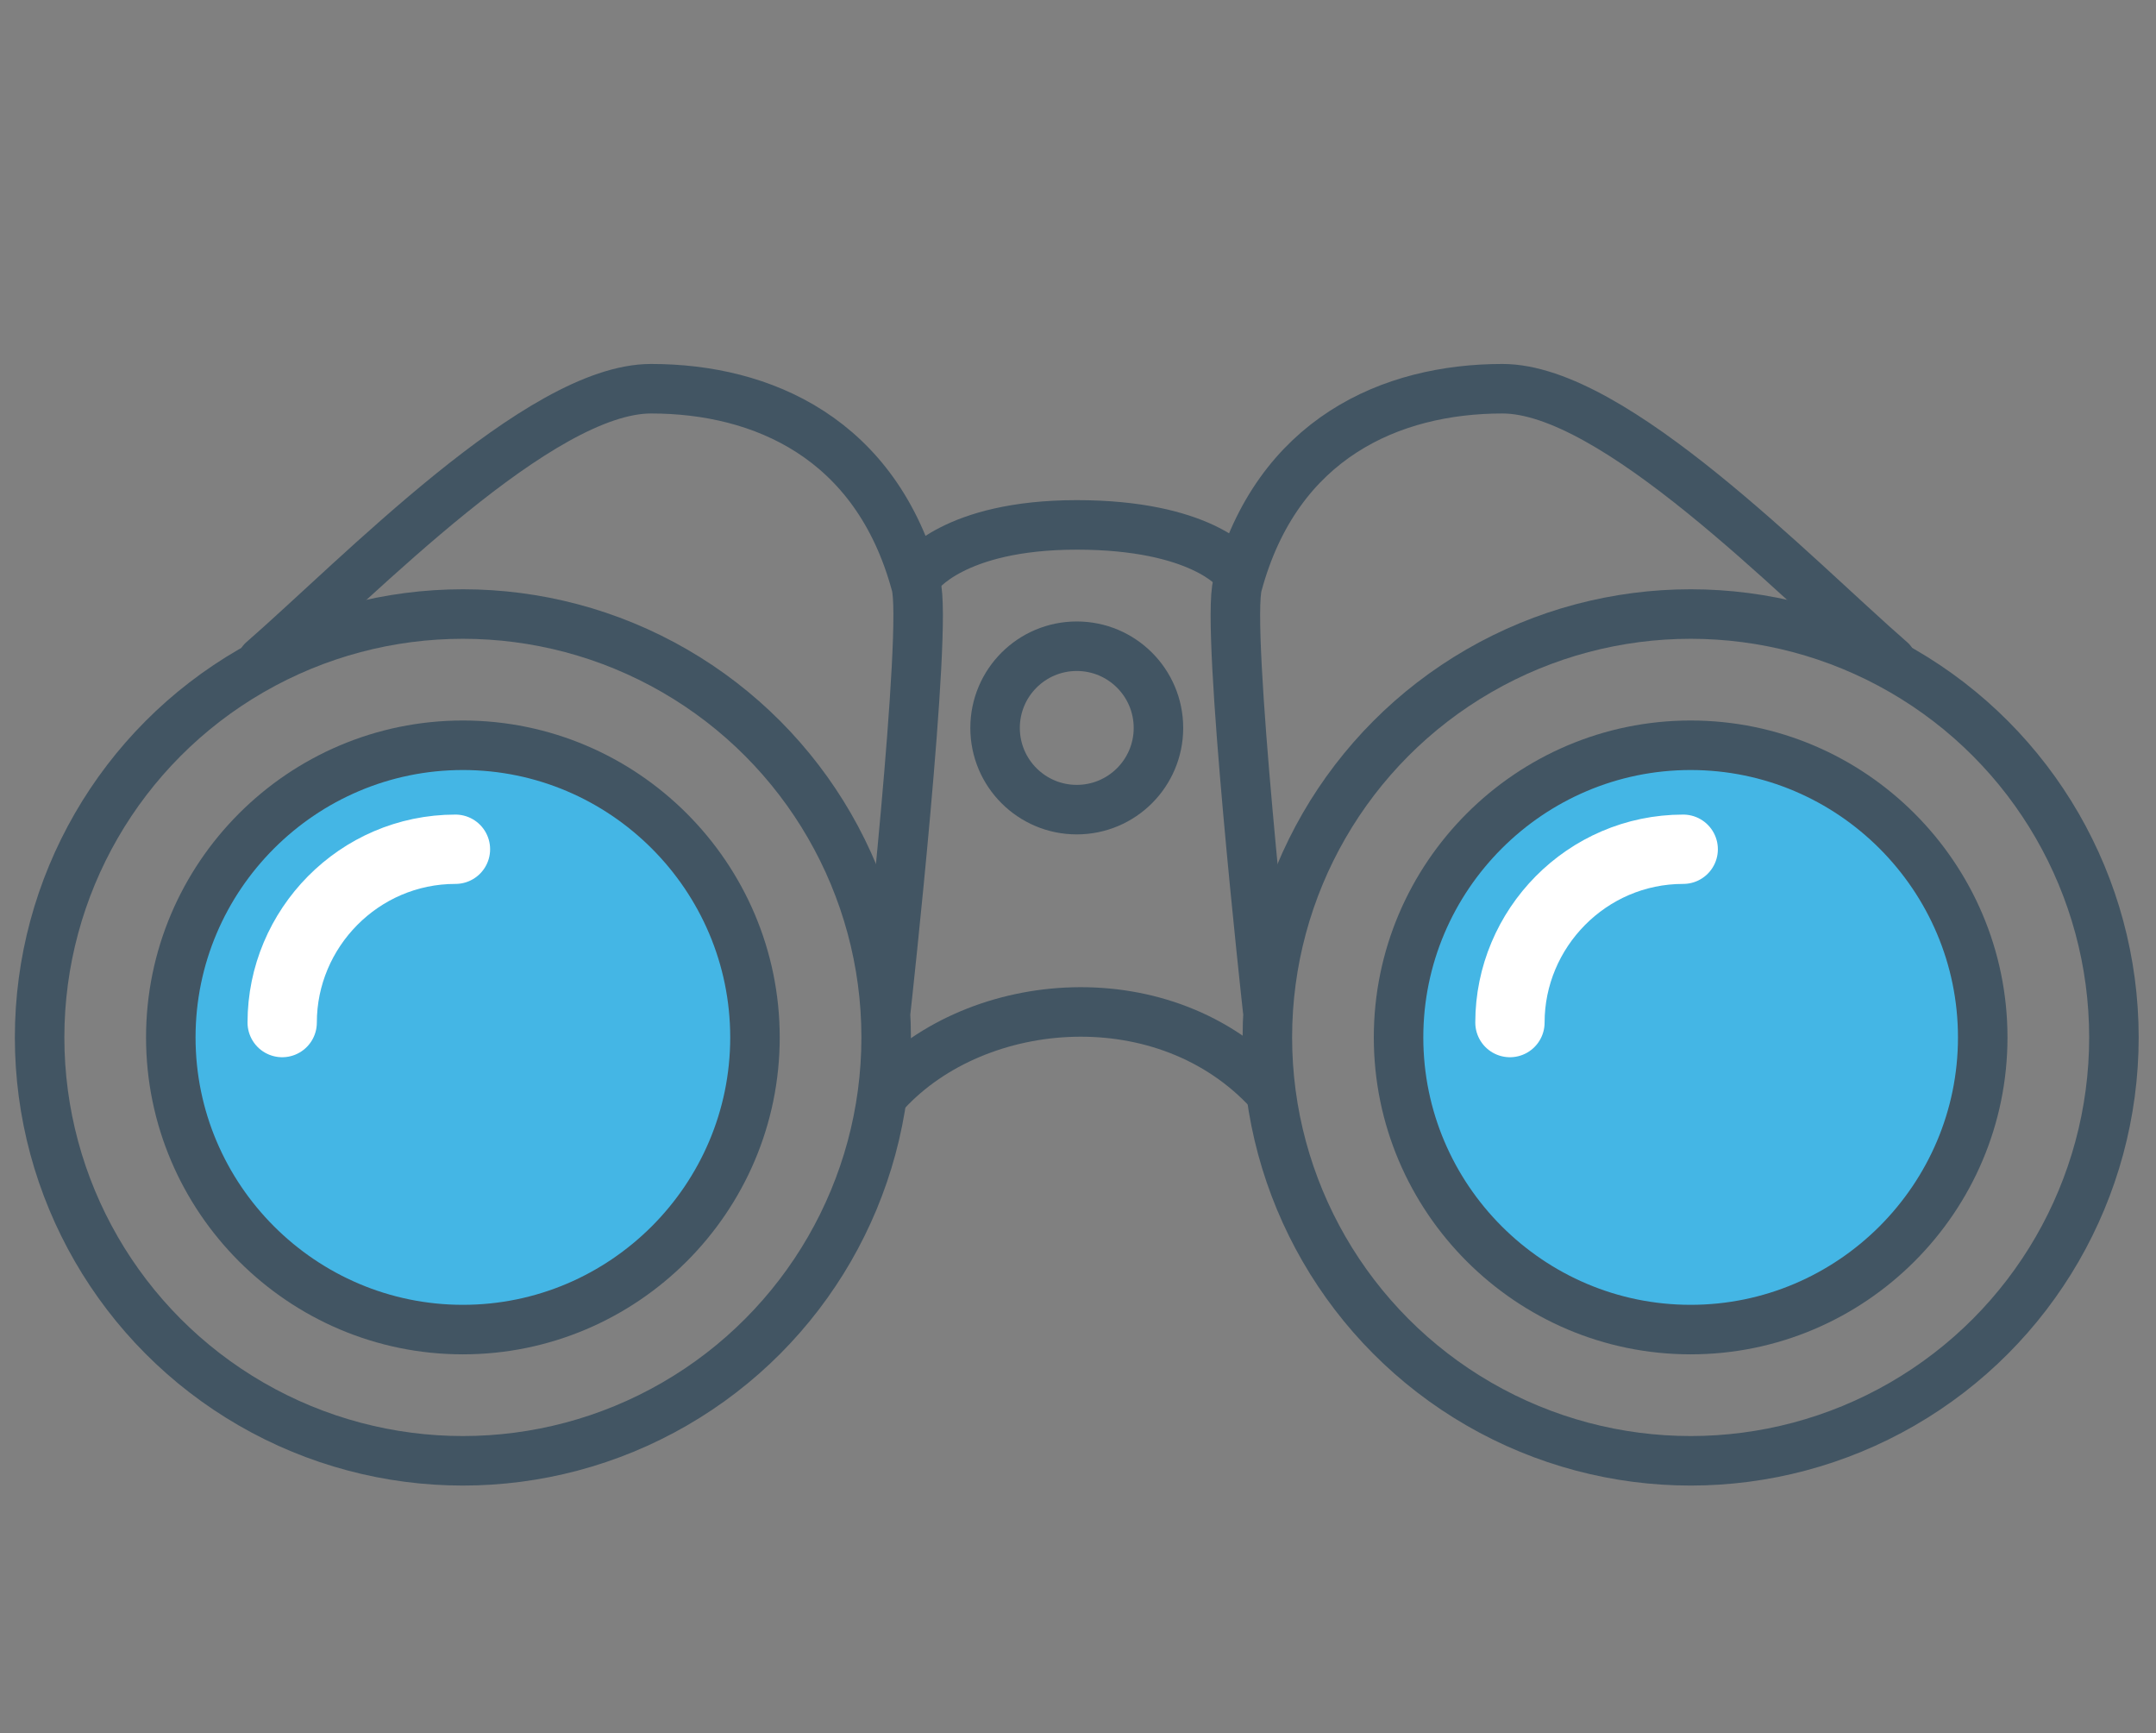 <?xml version="1.0" encoding="UTF-8"?>
<svg id="Layer_1" xmlns="http://www.w3.org/2000/svg" version="1.1" xmlns:xlink="http://www.w3.org/1999/xlink" viewBox="0 0 87.1 70">
  <rect x="0" y="0" width="87.1" height="70" fill="#808080" stroke="none"/>
  <!-- Generator: Adobe Illustrator 29.2.0, SVG Export Plug-In . SVG Version: 2.1.0 Build 108)  -->
  <defs>
    <style>
      .st0, .st1, .st2, .st3, .st4, .st5, .st6, .st7, .st8, .st9, .st10, .st11, .st12 {
        stroke: #425563;
      }

      .st0, .st1, .st3, .st13, .st4, .st14, .st15, .st5, .st6, .st7, .st16, .st8, .st9, .st10, .st11, .st12 {
        fill: none;
      }

      .st0, .st1, .st3, .st4, .st7, .st16, .st9 {
        stroke-width: 3px;
      }

      .st0, .st1, .st17, .st14, .st18, .st7, .st16, .st8 {
        stroke-linecap: round;
      }

      .st0, .st3, .st14, .st8 {
        stroke-linejoin: round;
      }

      .st1, .st2, .st17, .st4, .st18, .st5, .st6, .st10, .st11, .st12 {
        stroke-miterlimit: 10;
      }

      .st2, .st17, .st18, .st19 {
        fill: #44b6e5;
      }

      .st2, .st13, .st8, .st11 {
        stroke-width: 2px;
      }

      .st20 {
        fill: #fff;
      }

      .st17 {
        stroke-width: .5px;
      }

      .st17, .st18 {
        stroke: #41b6e6;
      }

      .st13 {
        stroke: #435663;
      }

      .st14 {
        stroke: #fff;
        stroke-width: 2.8px;
      }

      .st15 {
        stroke-width: 7.2px;
      }

      .st15, .st16 {
        stroke: #44b6e5;
      }

      .st18 {
        stroke-width: .2px;
      }

      .st5 {
        stroke-width: 3.2px;
      }

      .st6 {
        stroke-width: 1.5px;
      }

      .st6, .st21, .st22, .st12 {
        display: none;
      }

      .st23 {
        fill: #41b6e6;
      }

      .st24, .st22 {
        fill: #425563;
      }

      .st25 {
        fill-rule: evenodd;
      }

      .st12 {
        stroke-width: 1.1px;
      }
    </style>
  </defs>
  <g id="Layer_11" data-name="Layer_1" class="st21">
    <g id="Layer_11" class="st21">
      <g id="Layer_2">
        <path class="st3" d="M13.1,3.5h39.3l13.6,13.6v50.1H14.1L13.1,3.5ZM52.4,3.5v13.4h13.6"/>
      </g>
      <g>
        <path class="st18" d="M30.4,19.2l-5.2,5-2.4-2.3c-.4-.4-1.1-.4-1.6,0-.4.4-.4,1.1,0,1.6l3.1,3c.2.2.5.3.8.3s.6-.1.8-.3l6-5.8c.4-.4.5-1.1,0-1.6-.3-.3-1-.3-1.5.1h0Z"/>
        <path class="st17" d="M35.9,22.9c0,.6.5,1.1,1.1,1.1h18.9c.6,0,1.1-.5,1.1-1.1s-.5-1.1-1.1-1.1h-18.9c-.6,0-1.1.5-1.1,1.1Z"/>
        <path class="st18" d="M30.4,30.4l-5.2,5-2.4-2.3c-.4-.4-1.1-.4-1.6,0-.4.4-.4,1.1,0,1.6l3.1,3c.2.2.5.3.8.3s.6,0,.8-.3l6-5.8c.4-.4.5-1.1,0-1.6-.3-.3-1-.4-1.5,0h0Z"/>
        <path class="st17" d="M55.9,33h-18.9c-.6,0-1.1.5-1.1,1.1s.5,1.1,1.1,1.1h18.9c.6,0,1.1-.5,1.1-1.1s-.5-1.1-1.1-1.1Z"/>
        <path class="st18" d="M30.4,41.6l-5.2,5-2.4-2.3c-.4-.4-1.1-.4-1.6,0-.4.4-.4,1.1,0,1.6l3.1,3c.2.2.5.3.8.3s.6,0,.8-.3l6-5.8c.4-.4.5-1.1,0-1.6-.3-.4-1-.4-1.5,0h0Z"/>
        <path class="st17" d="M55.9,44.1h-18.9c-.6,0-1.1.5-1.1,1.1s.5,1.1,1.1,1.1h18.9c.6,0,1.1-.5,1.1-1.1s-.5-1.1-1.1-1.1Z"/>
        <path class="st18" d="M30.4,52.7l-5.2,5-2.4-2.3c-.4-.4-1.1-.4-1.6,0-.4.4-.4,1.1,0,1.6l3.1,3c.2.2.5.3.8.3s.6,0,.8-.3l6-5.8c.4-.4.5-1.1,0-1.6-.3-.3-1-.3-1.5,0h0Z"/>
        <path class="st17" d="M55.9,55.3h-18.9c-.6,0-1.1.5-1.1,1.1s.5,1.1,1.1,1.1h18.9c.6,0,1.1-.5,1.1-1.1s-.5-1.1-1.1-1.1Z"/>
      </g>
    </g>
    <g id="Layer_21" class="st21">
      <path class="st10" d="M3.9,61.3h8.6c.3,0,.6-.2.6-.6v-1.3c2.4,0,4.8.8,6.9,1.9l5.6,3.1c3.5,2,7.5,3,11.6,3s7.1-.8,10.3-2.4l25.8-12.5c1.1-.5,2-1.5,2.4-2.7s.3-2.4-.2-3.6c-.9-1.9-2.9-2.9-4.9-2.6l-30.5,4.8-2.1-2.3c-3.6-4.1-8.8-6.4-14.3-6.4h-10.6v-1.2c0-.3-.2-.6-.6-.6H3.9c-.3,0-.6.2-.6.6v22c0,.6.3.8.6.8ZM13.1,41.2h10.5c5.1,0,10,2.2,13.5,6.1l2.3,2.5h0l2.9,3.3c1.3,1.5,1.4,3.7,0,5.2-1.5,1.8-4.2,2.1-6,.6l-8.9-7.2c-.2-.2-.6-.2-.8,0-.2.2-.2.6.1.8l8.9,7.2c2.3,1.8,5.7,1.5,7.5-.8,1.6-2,1.6-4.8,0-6.7l-2.3-2.5,29.8-4.7c1.5-.2,3.1.5,3.7,1.9.4.9.5,1.8.2,2.7s-1,1.6-1.8,2l-25.8,12.5c-3,1.5-6.4,2.2-9.8,2.2s-7.7-1-11.1-2.9l-5.6-3.1c-2.3-1.3-4.9-2-7.5-2.1v-17.1h.2Z"/>
      <g>
        <path class="st19" d="M9.9,7.6l2.3-2.3,3.1,1.7,1.9-1,.3-3h3.6l.6,3,2.3.7,3.1-1.4,2,2.3-2.3,3.1,1.5,1.8s3,0,3,.9c-.1.9-.2,3.2-.2,3.2l-3.6.8-.3,2.6,2,2.4-3,2.3-3.2-1.8-2,1.2-.4,3.5h-3.5c0-.1-.7-3.8-.7-3.8l-2.4-1-2.8,1.5-2-2.3,2-2.6-1.3-1.8-3-1.1-.3-3.1,3.7-.7.4-2.4s-.8-2.7-.8-2.7Z"/>
        <circle class="st20" cx="19.1" cy="14.8" r="5.2"/>
        <path class="st12" d="M19.1,8.3c-3.6,0-6.5,2.9-6.5,6.5s2.9,6.5,6.5,6.5,6.5-2.9,6.5-6.5-2.9-6.5-6.5-6.5ZM19.1,20.2c-3,0-5.4-2.4-5.4-5.4s2.4-5.4,5.4-5.4,5.4,2.4,5.4,5.4-2.4,5.4-5.4,5.4Z"/>
        <path class="st19" d="M31.5,12.5l-3.1-.5c-.2-.6-.4-1.1-.7-1.6l1.8-2.5c.2-.2.1-.5-.1-.7l-2.5-2.5c-.2-.2-.5-.2-.7,0l-2.5,1.8c-.6-.4-1.2-.7-1.7-.9l-.5-3.1c-.1-.2-.3-.4-.6-.4h-3.6c-.3,0-.5.2-.5.4l-.5,3.1c-.6.2-1.1.4-1.6.7l-2.5-1.8c-.2-.2-.5,0-.7,0l-2.6,2.5c-.2.2-.2.5,0,.7l1.8,2.5c-.3.5-.5,1.1-.7,1.6l-3.1.5c-.3.1-.4.3-.4.5v3.6c0,.3.2.5.4.5l3.1.5c.2.6.4,1.1.7,1.6l-1.8,2.5c-.2.2-.1.5.1.7l2.5,2.5c.2.2.5.2.7.1l2.5-1.8c.5.3,1.1.5,1.6.7l.5,3.1c.1.3.3.4.5.4h3.8c.3,0,.5-.2.5-.4l.5-2.8c.6-.2,1.1-.4,1.6-.7l2.5,1.8c.2.2.5.1.7-.1l2.5-2.5c.2-.2.2-.5.1-.7l-1.8-2.5c.3-.5.5-1.1.7-1.6l3.1-.5c.3-.1.4-.3.4-.5v-3.7c0-.2-.1-.5-.3-.5h0ZM30.8,16.1l-2.9.5c-.2.1-.4.2-.4.4-.2.7-.5,1.4-.8,2-.1.2-.1.4,0,.6l1.7,2.4-2,2-2.4-1.7c-.2-.1-.4-.1-.6,0-.6.4-1.3.6-2,.8-.2.1-.4.2-.4.4l-.5,2.9h-2.7l-.5-2.9c-.1-.2-.2-.4-.4-.4-.7-.2-1.4-.5-2-.8-.2-.1-.4-.1-.6,0l-2.5,1.7-1.9-2,1.7-2.4c.1-.2.1-.4,0-.6-.4-.6-.6-1.3-.8-2-.1-.2-.2-.4-.4-.4l-2.9-.5v-2.7l2.9-.5c.2-.1.4-.2.4-.4.2-.7.5-1.4.8-2,.1-.2.1-.4,0-.6l-.5-2,.9-1.6,2.3.9h.6c.6-.4,1.3-.6,2-.8.2,0,.4-.2.4-.4l.5-3h2.7l.5,3c.1.2.2.4.4.4.7.2,1.4.5,2,.8h.6l2.4-1.7,1.9,1.9-1.7,2.4c-.1.2-.1.4,0,.6.4.6.6,1.3.8,2,.1.2.2.4.4.4l2.9.5v2.8h.1Z"/>
      </g>
      <g>
        <path class="st24" d="M40.5,13.2l3.3-3.2,4.5,2.3,2.7-1.5.4-4.2h5.1l.9,4.4,3.2.9,4.4-2,2.9,3.2-3.3,4.4,2.2,2.6s4.3,0,4.2,1.3c0,1.3-.3,4.6-.3,4.6l-5.2,1-.4,3.8,2.8,3.4-4.2,3.2-4.5-2.6-2.8,1.7-.5,4.9-4.9-.2-1-5.3-3.5-1.3-4,2.1-2.7-3.2,2.8-3.8-1.9-2.5-4.3-1.6-.5-4.4,5.2-1,.5-3.4s-1.1-3.6-1.1-3.6Z"/>
        <circle class="st20" cx="53.6" cy="23.4" r="7.4"/>
        <path class="st6" d="M53.7,14.1c-5.1,0-9.2,4.1-9.2,9.2s4.1,9.2,9.2,9.2,9.2-4.1,9.2-9.2-4.2-9.2-9.2-9.2ZM53.7,31c-4.2,0-7.7-3.5-7.7-7.7s3.5-7.7,7.7-7.7,7.7,3.5,7.7,7.7-3.5,7.7-7.7,7.7Z"/>
        <path class="st24" d="M71.2,20.1l-4.4-.8c-.2-.8-.6-1.6-1-2.3l2.5-3.6c.2-.3.2-.7,0-1l-3.6-3.6c-.2-.2-.7-.3-1-.1l-3.6,2.5c-.8-.4-1.5-.8-2.3-1l-.8-4.4c0-.4-.4-.6-.8-.6h-5.1c-.4,0-.7.2-.8.6l-.8,4.4c-.8.2-1.6.6-2.3,1l-3.6-2.5c-.3-.2-.7-.2-1,.1l-3.5,3.5c-.2.2-.3.7,0,1l2.5,3.6c-.4.8-.8,1.5-1,2.3l-4.2.8c-.4.1-.6.4-.6.8v5.1c0,.4.2.7.6.8l4.4.8c.2.8.6,1.6,1,2.3l-2.6,3.5c-.2.3-.2.7,0,1l3.6,3.6c.2.2.7.3,1,0l3.6-2.5c.8.4,1.5.8,2.3,1l.8,4.4c0,.4.4.6.8.6h5.1c.4,0,.7-.2.8-.6l.8-4.4c.8-.2,1.6-.6,2.3-1l3.6,2.5c.3.2.7.2,1,0l3.6-3.6c.2-.2.3-.7,0-1l-2.5-3.6c.4-.8.8-1.5,1-2.3l4.4-.8c.4-.1.6-.4.6-.8v-5.1c-.2-.2-.4-.6-.8-.6ZM70.3,25.2l-4.2.8c-.3.1-.5.2-.6.5-.3,1-.7,2-1.2,2.9-.2.2-.2.6,0,.8l2.4,3.5-2.7,2.7-3.5-2.4c-.2-.2-.5-.2-.8,0-.9.5-1.9.9-2.9,1.2-.3,0-.5.3-.5.6l-.8,4.1h-3.8l-.7-4.1c0-.3-.3-.5-.5-.6-1-.3-2-.7-2.9-1.2-.2-.2-.6-.2-.8,0l-3.5,2.4-2.7-2.7,2.4-3.5c.2-.2.2-.5,0-.8-.5-.9-.9-1.9-1.2-2.9,0-.3-.3-.5-.6-.5l-4.2-.8v-3.8l4.1-.8c.3-.1.5-.2.6-.5.3-1,.7-2,1.2-2.9.2-.2.2-.6,0-.8l-.8-2.8,1.3-2.2,3.2,1.3c.2.2.5.2.8,0,.9-.5,1.9-.9,2.9-1.2.3-.1.5-.3.5-.6l.8-4.1h3.8l.8,4.1c0,.3.3.5.5.6,1,.3,2,.7,2.9,1.2.2.2.6.2.8,0l3.5-2.4,2.7,2.7-2.4,3.5c-.2.2-.2.5,0,.8.5.9.9,1.9,1.2,2.9,0,.3.3.5.6.5l4.1.8v3.7s.2,0,.2,0Z"/>
      </g>
      <path class="st0" d="M13,40.5l12.4.2s6.3.2,11.4,5.5,5.8,6.3,5.8,6.3c0,0,2.6,3.1.2,5.9-2.3,2.8-5.4,1.8-6.3,1.2-.9-.6-9.5-7.7-9.5-7.7"/>
      <path class="st0" d="M40.9,49.3l30.3-4.9s3.3.2,3.9,3.1c.6,2.9-.3,3.7-1.5,4.5s-26.4,12.8-26.4,12.8c0,0-8.6,4.2-15,1.8-6.4-2.4-13.5-6.7-15.5-7.1-2-.4-4-.2-4-.2"/>
      <polygon class="st0" points="12.4 60.4 3.5 60.4 3.7 39 12.6 39 12.4 60.4"/>
    </g>
    <g id="Layer_3" class="st21">
      <g>
        <polygon class="st23" points="51.2 20.8 56.8 14.9 60.5 19.1 63.8 25.5 57.8 27.3 55.9 28.2 51.2 20.8"/>
        <path class="st4" d="M56,28.4c-3.5-8.5-11.8-14.5-21.6-14.5s-23.3,10.4-23.3,23.3H2.7c0-17.5,14.2-31.3,31.8-31.3s24.7,8,29.4,19.5"/>
        <line class="st4" x1="12.3" y1="14.7" x2="17.9" y2="20.6"/>
        <line class="st4" x1="34.5" y1="6" x2="34.5" y2="13.6"/>
        <line class="st4" x1="56.8" y1="14.9" x2="51.1" y2="20.6"/>
        <ellipse class="st4" cx="69.6" cy="29.9" rx="14.1" ry="4.7"/>
        <path class="st4" d="M55.5,30.4v25.9c0,2.6,6.3,4.7,14.1,4.7s14.1-2.1,14.1-4.7v-26.4"/>
        <path class="st4" d="M55.5,47.5c0,2.6,6.3,4.7,14.1,4.7s14.1-2.1,14.1-4.7"/>
        <path class="st4" d="M55.5,38.9c0,2.6,6.3,4.7,14.1,4.7s14.1-2.1,14.1-4.7"/>
        <path class="st4" d="M37.3,37.6c0,2.2-1.8,4-4,4s-4-1.8-4-4,1.8-4,4-4,1.4.2,1.9.5,15.5-7.5,15.9-7c.4.7-13.8,9.7-13.8,10.5Z"/>
        <path class="st4" d="M50.9,49.9c0,1.7-1.4,3.1-3.1,3.1h-26.7c-1.7,0-3.1-1.4-3.1-3.1h0c0-1.7,1.4-3.1,3.1-3.1h26.7c1.7,0,3.1,1.4,3.1,3.1h0Z"/>
        <line class="st4" x1="34.5" y1="46.7" x2="34.5" y2="52.9"/>
      </g>
    </g>
    <g id="Layer_4" class="st21">
      <g>
        <polygon class="st20" points="34.8 38.3 40 54.7 44.9 38.3 34.8 38.3"/>
        <path class="st0" d="M69.4,61.9c-2.6-14.1-15-24.8-29.7-24.8s-27.1,10.7-29.7,24.8h59.4Z"/>
        <circle class="st4" cx="40" cy="20.7" r="16.2"/>
      </g>
      <circle class="st17" cx="66.1" cy="55.2" r="12.3"/>
      <path class="st20" d="M70.5,51.8l-5.2,5-2.4-2.3c-.4-.4-1.1-.4-1.6,0-.4.4-.4,1.1,0,1.6l3.1,3c.2.2.5.3.8.3s.6,0,.8-.3l6-5.8c.4-.4.5-1.1,0-1.6-.3-.3-1-.3-1.5,0h0Z"/>
    </g>
    <g id="Layer_5" class="st21">
      <path class="st25" d="M44.9,20.4c2.8,0,5.4.4,7.3,1,2.1.7,3.5,1.8,3.5,3.1v20.6c0,1.3-1.3,2.4-3.5,3.1-1.9.6-4.5,1-7.3,1s-5.4-.4-7.3-1c-2.1-.7-3.5-1.8-3.5-3.1v-20.6c0-1.3,1.3-2.4,3.5-3.1,1.9-.6,4.5-1,7.3-1h0ZM73.9,51.6c.7-1.1.8-2.4.5-3.6-.3-1.2-1.1-2.2-2.2-2.9h0c-.5-.3-1-.5-1.6-.6v-19.3c1-.2,1.9-.6,2.6-1.3.9-.9,1.4-2.1,1.4-3.4s-.5-2.5-1.4-3.4-2.1-1.4-3.4-1.4-2.5.5-3.4,1.4c0,.1-.2.2-.3.3l-8.3-4.8h0l-8.4-4.8c.2-.5.3-1.1.3-1.7,0-1.3-.5-2.5-1.4-3.4s-2.1-1.4-3.4-1.4-2.5.5-3.4,1.4c-.9.9-1.4,2.1-1.4,3.4s0,1.2.3,1.7l-8.4,4.8h0l-8.4,4.8c-.3-.4-.8-.8-1.2-1.1h0c-1.1-.7-2.4-.8-3.6-.5-1.2.3-2.2,1.1-2.9,2.2-.7,1.1-.8,2.4-.5,3.6s1.1,2.2,2.2,2.9h0c.5.3,1,.5,1.6.6v19.3c-.5,0-1.1.3-1.5.6h0c-1.1.7-1.9,1.7-2.2,2.9s-.2,2.5.5,3.6,1.7,1.9,2.9,2.2,2.5.2,3.6-.5h0c.5-.3.9-.7,1.3-1.1l8.2,4.9h0l8.4,4.8c-.2.5-.3,1.1-.3,1.7,0,1.3.5,2.5,1.4,3.4s2.1,1.4,3.4,1.4,2.5-.5,3.4-1.4,1.4-2.1,1.4-3.4,0-1.2-.3-1.7l8.4-4.8h0l8.4-4.8c.3.4.8.8,1.2,1.1h0c1.1.7,2.4.8,3.6.5s2.2-1.1,2.9-2.2h0ZM65.3,50.9v-.4c-.3-1.2-.2-2.5.5-3.6s1.7-1.9,2.9-2.2h.4v-19.4c-1-.2-1.9-.6-2.6-1.3-.9-.9-1.4-2.1-1.4-3.4s0-1.2.3-1.7l-8.3-4.8h0l-8.4-4.8c0,.1-.2.2-.3.3-.9.9-2.1,1.4-3.4,1.4s-2.5-.5-3.4-1.4c0-.1-.2-.2-.3-.3l-8.3,4.8h0l-8.4,4.8c.1.1.1.3.1.4.3,1.2.2,2.5-.5,3.6s-1.7,1.9-2.9,2.2c-.1,0-.3.1-.4.1v19.3h.4c1.2.3,2.2,1.1,2.9,2.2.7,1.1.8,2.4.5,3.6,0,0-.1.3-.1.4l8.3,4.8h0l8.4,4.8.3-.3c.9-.9,2.1-1.4,3.4-1.4s2.5.5,3.4,1.4l.3.3,8.4-4.8h0l8.3-4.6h-.1ZM70.6,52.3c-.8.2-1.7,0-2.4-.3h0c-.7-.4-1.2-1.1-1.5-1.9-.2-.8,0-1.7.3-2.4.4-.8,1.1-1.3,1.9-1.5s1.7,0,2.4.3h0c.8.4,1.3,1.2,1.5,1.9s0,1.7-.3,2.4c-.4.8-1.1,1.3-1.9,1.5h0ZM42.6,65.8c-.6-.6-.9-1.4-.9-2.3s.4-1.7.9-2.3c.6-.6,1.4-.9,2.3-.9s1.7.4,2.3.9.9,1.4.9,2.3-.4,1.7-.9,2.3c-.6.6-1.4.9-2.3.9s-1.7-.3-2.3-.9h0ZM17,48.4c.2-.8.7-1.5,1.5-1.9h0c.8-.4,1.6-.5,2.4-.3s1.5.7,1.9,1.5.5,1.6.3,2.4c-.2.8-.7,1.5-1.5,1.9h0c-.8.4-1.6.5-2.4.3s-1.5-.7-1.9-1.5-.6-1.6-.3-2.4h0ZM19.2,17.4c.8-.2,1.7-.1,2.4.3h0c.7.4,1.2,1.1,1.5,1.9.2.8.1,1.7-.3,2.4-.4.8-1.2,1.3-1.9,1.5-.8.2-1.7.1-2.4-.3h0c-.8-.4-1.3-1.2-1.5-1.9s-.1-1.7.3-2.4c.4-.8,1.1-1.3,1.9-1.5h0ZM47.2,3.9c.6.6.9,1.4.9,2.3s-.4,1.7-.9,2.3c-.6.6-1.4.9-2.3.9s-1.7-.4-2.3-1c-.6-.6-.9-1.4-.9-2.3s.4-1.7.9-2.3c.6-.6,1.4-.9,2.3-.9s1.7.4,2.3,1h0ZM72,18.2c.6.6.9,1.4.9,2.3s-.4,1.7-.9,2.3c-.6.6-1.4.9-2.3.9s-1.7-.4-2.3-.9c-.6-.6-.9-1.4-.9-2.3s.4-1.7.9-2.3c.6-.6,1.4-.9,2.3-.9s1.7.4,2.3.9h0ZM43.8,45.7c1.6,0,3.2,0,4.8-.2,1.5-.2,3-.7,4.5-1.3.4-.2.6-.6.4-1-.2-.4-.6-.6-1-.4-1.3.6-2.7,1-4.1,1.2-1.4.2-2.9.3-4.4,0-.4,0-.8.3-.8.7-.2.5.2.9.6.9h0ZM43.8,38.9c1.6,0,3.2,0,4.8-.2,1.5-.2,3-.7,4.5-1.3.4-.2.6-.6.4-1-.2-.4-.6-.6-1-.4-1.3.6-2.7,1-4.1,1.2-1.4.2-2.9.3-4.4,0-.4,0-.8.3-.8.7-.2.4.2.8.6.9h0ZM43.8,32c1.6,0,3.2,0,4.8-.2,1.5-.2,3-.7,4.5-1.3.4-.2.6-.6.4-1-.2-.4-.6-.6-1-.4-1.3.6-2.7,1-4.1,1.2-1.4.2-2.9.3-4.4.1-.4,0-.8.3-.8.7-.2.5.2.9.6.9h0ZM54.1,26.8c-.5.3-1.2.6-1.9.9-1.9.6-4.5,1-7.3,1s-5.4-.4-7.3-1c-.7-.2-1.4-.5-1.9-.9v4.6c0,.5.9,1.1,2.4,1.6,1.7.6,4.1.9,6.8.9s5.1-.4,6.8-.9c1.5-.5,2.4-1.1,2.4-1.6v-4.6h0ZM35.7,33.7v4.6c0,.5.9,1.1,2.4,1.6,1.7.6,4.1.9,6.8.9s5.1-.4,6.8-.9c1.5-.5,2.4-1.1,2.4-1.6v-4.6c-.5.3-1.2.6-1.9.9-1.9.6-4.5,1-7.3,1s-5.4-.4-7.3-1c-.7-.3-1.3-.6-1.9-.9h0ZM35.7,40.5v4.6c0,.5.9,1.1,2.4,1.6,1.7.6,4.1.9,6.8.9s5.1-.4,6.8-.9c1.5-.5,2.4-1.1,2.4-1.6v-4.6c-.5.3-1.2.6-1.9.9-1.9.6-4.5,1-7.3,1s-5.4-.4-7.3-1c-.7-.3-1.3-.6-1.9-.9h0ZM51.7,22.9c-1.7-.5-4.1-.9-6.8-.9s-5.1.4-6.8.9c-1.5.5-2.4,1.1-2.4,1.6s.9,1.1,2.4,1.6c1.7.6,4.1.9,6.8.9s5.1-.4,6.8-.9c1.5-.5,2.4-1.1,2.4-1.6s-.9-1.1-2.4-1.6Z"/>
    </g>
    <g id="Layer_6" class="st21">
      <polygon class="st5" points="68.4 49.3 68.4 20.4 43.3 5.9 18.2 20.4 18.2 49.3 43.3 63.8 68.4 49.3"/>
      <circle class="st17" cx="43.1" cy="5.1" r="4.9"/>
      <circle class="st17" cx="43.1" cy="65" r="4.9"/>
      <circle class="st17" cx="68.1" cy="20.1" r="4.9"/>
      <circle class="st17" cx="17.7" cy="20.1" r="4.9"/>
      <circle class="st17" cx="68.1" cy="50.7" r="4.9"/>
      <circle class="st17" cx="17.7" cy="50.7" r="4.9"/>
      <g>
        <ellipse class="st5" cx="43.4" cy="23.3" rx="12.2" ry="4.1"/>
        <path class="st5" d="M31.1,23.7v22.5c0,2.3,5.5,4.1,12.2,4.1s12.2-1.8,12.2-4.1v-22.9"/>
        <path class="st5" d="M31.1,38.6c0,2.3,5.5,4.1,12.2,4.1s12.2-1.8,12.2-4.1"/>
        <path class="st5" d="M31.1,31.1c0,2.3,5.5,4.1,12.2,4.1s12.2-1.8,12.2-4.1"/>
      </g>
    </g>
    <g id="Layer_7" class="st21">
      <g id="icon_3">
        <g>
          <polygon class="st17" points="60.5 32.2 70.6 38.4 70.7 51.7 60.2 45.6 60.5 32.2"/>
          <path class="st4" d="M82.3,31.8v14l-11.5,6.2-11.1-6v-13.6l10.9,6.2v13.3M69.6,37.9l11.3-6.2-11.1-6.5-10.8,5.9"/>
        </g>
        <line class="st1" x1="64.5" y1="42.8" x2="54.5" y2="48.1"/>
      </g>
      <g id="icon_31">
        <g>
          <polygon class="st17" points="6.6 32.2 16.8 38.4 16.9 51.7 6.4 45.6 6.6 32.2"/>
          <path class="st4" d="M28.5,31.8v14c.1,0-11.5,6.2-11.5,6.2l-11.1-6v-13.6l10.9,6.2v13.3M15.8,37.9l11.3-6.2-11.1-6.5-10.8,5.9"/>
        </g>
      </g>
      <g>
        <polygon class="st17" points="32 46.9 42.2 53.1 42.3 66.4 31.8 60.3 32 46.9"/>
        <path class="st4" d="M53.9,46.5v14l-11.5,6.2-11.1-6v-13.6l10.9,6.2v13.3M41.2,52.6l11.3-6.2-11.1-6.5-10.8,5.9"/>
      </g>
      <g>
        <polygon class="st17" points="32 11.2 42.2 17.5 42.3 30.8 31.8 24.6 32 11.2"/>
        <path class="st4" d="M53.9,10.8v14l-11.5,6.2-11.1-6v-13.5l10.9,6.2v13.3M41.2,16.9l11.3-6.2-11.1-6.5-10.8,5.9"/>
      </g>
      <line class="st1" x1="36.2" y1="23.1" x2="25" y2="29.3"/>
      <line class="st1" x1="61.1" y1="29.5" x2="48.7" y2="21.5"/>
      <line class="st1" x1="30.4" y1="47.4" x2="23.3" y2="43"/>
    </g>
    <g id="Layer_8" class="st21">
      <g id="Layer_31">
        <path class="st15" d="M43.8,46.9c7,0,12.6-5.6,12.6-12.4s-5.6-12.4-12.6-12.4-12.6,5.6-12.6,12.4,5.6,12.4,12.6,12.4Z"/>
        <path class="st22" d="M77,36c-3.6,5.5-8.6,10-14.4,13.1-5.6,3-12,4.7-18.8,4.7s-13.1-1.7-18.8-4.7c-5.8-3.2-10.7-7.7-14.4-13.1-.1-.2-.2-.3-.5-.3,3.6-4.7,8.1-8.6,13.2-11.4,3.4-1.9,7.1-3.3,10.9-4.2-1.1.7-2.2,1.5-3.1,2.5-3.2,3.2-5,7.4-5,12.3s2,9.1,5,12.3c3.2,3.2,7.4,5,12.3,5s9.1-2,12.3-5c3.2-3.2,5-7.4,5-12.3s-2-9.1-5-12.3c-1-1-2.1-1.8-3.2-2.6,4.1.9,7.9,2.3,11.4,4.3,5.1,2.9,9.6,6.8,13.2,11.4.2,0,0,0,0,.3M43.5,19h.4c4.3,0,8.2,1.8,11,4.6,2.9,2.9,4.6,6.8,4.6,11.1s-1.7,8.3-4.6,11.1c-2.9,2.9-6.8,4.6-11.1,4.6s-8.3-1.7-11.1-4.6c-2.9-2.8-4.7-6.7-4.7-11.1s1.7-8.3,4.6-11.1c2.8-2.8,6.6-4.5,10.9-4.6M81,37.9c-4.1-6.3-9.5-11.5-16-15.1-6.2-3.5-13.5-5.4-21-5.4h-.5c-7.4.1-14.4,2-20.6,5.4-6.5,3.6-12,8.8-16,15.1-.2.4-.2.8.2,1.1.4.2.8.2,1.1-.2.5-.7.9-1.4,1.4-2,3.8,5.7,8.9,10.4,14.9,13.6,5.8,3.2,12.5,4.9,19.5,4.9s13.7-1.8,19.5-4.9c6-3.2,11.1-8,14.9-13.6.5.7.9,1.4,1.4,2,.2.4.8.5,1.1.2.2-.2.4-.7,0-1.1"/>
        <path class="st24" d="M38.4,29.4h0c1.4-1.4,3.2-2.2,5.3-2.2s3.9.8,5.3,2.2h0c1.4,1.5,2.2,3.3,2.2,5.4M50.1,28.2c-1.7-1.7-3.9-2.6-6.4-2.6s-4.8,1.1-6.4,2.6h0c-1.7,1.7-2.6,3.9-2.6,6.4s1.1,4.8,2.6,6.4h0c1.7,1.8,3.9,2.7,6.4,2.7s4.8-1.1,6.4-2.6h0c1.7-1.7,2.6-3.9,2.6-6.4s-1-4.8-2.7-6.5c0,0,0,0,.1,0Z"/>
        <path class="st7" d="M7.5,38.8s10.2-20.4,36.8-20.4,36.3,20.6,36.3,20.6"/>
        <path class="st9" d="M9.8,36.6c4.4,5.9,15,16.8,34.5,16.8s30.4-11.6,34.3-17.4"/>
      </g>
    </g>
    <g id="Layer_9" class="st21">
      <g>
        <path d="M75.7,33.3c-.3-6.5-2.6-12.7-6.7-17.8-.2-.3-.6-.3-.9-.1s-.3.6,0,.9c8.1,10.2,8.6,24.2,1.4,35-5.6,8.3-15,13.2-24.8,13.2s-4.6-.3-6.9-.8c-3.4-.8-6.7-2.2-9.6-4.2-6.6-4.5-11.1-11.2-12.7-19-.5-2.6-.7-5.3-.5-7.8h8.4c-.1.7-.1,1.4-.1,2.1,0,11.8,9.6,21.4,21.4,21.4s.6-.3.6-.6-.3-.6-.6-.6c-11.1,0-20.1-9-20.1-20.1s9-20.1,20.1-20.1.6-.3.6-.6-.3-.6-.6-.6c-10.6,0-19.5,7.8-21.1,18h-8.5c.5-4.7,2.2-9.2,4.9-13.2C29.1,4.5,47.6.9,61.3,10c.3.2.7.1.9-.2.2-.2,0-.6-.2-.8-6.9-4.6-15.2-6.3-23.3-4.7-8.1,1.6-15.2,6.3-19.8,13.2-4.6,6.9-6.3,15.1-4.7,23.3,1.6,8.1,6.3,15.2,13.2,19.8,3.1,2.1,6.5,3.5,10,4.4,2.4.6,4.8.9,7.3.9,3.8,0,7.5-.7,11.1-2,6-2.3,11.1-6.3,14.7-11.7,3.7-5.8,5.5-12.2,5.2-18.9Z"/>
        <path d="M54.1,52.5c-.3.2-.4.6-.3.9,0,.2.3.3.6.3h.3c7-3.7,11.4-11,11.4-18.9s-1.5-9-4.2-12.7c-2.7-3.6-6.4-6.3-10.7-7.6-.3-.1-.7.1-.8.4,0,.3,0,.7.4.8,2.6.8,5,2.2,6.9,3.9l-3.9,5.2c0,.2-.2.4,0,.6-.9-.8-1.8-1.5-2.9-2.1-4.3-2.3-9.4-2-13.4.7-.3.2-.4.6-.2.9s.6.4.9.2c3.6-2.4,8.3-2.6,12.1-.6,2.8,1.5,4.8,4,5.7,7s.6,6.2-.9,9c-2,3.8-5.8,6-9.8,6.2v-5.6c1.6-.2,3.1-.9,4.2-2.3.9-1.1,1.4-2.5,1.4-3.9s-.3-.6-.7-.6-.6.3-.6.7c0,1.1-.4,2.2-1.1,3.1-1.7,2.1-4.8,2.4-6.9.8-1-.8-1.7-2-1.8-3.3s.2-2.6,1-3.6c1.7-2.1,4.8-2.4,6.9-.8.3.2.7.2.9-.1.2-.3.2-.7,0-.9-2.7-2.1-6.6-1.7-8.7,1-1,1.3-1.5,2.9-1.3,4.5s1,3.1,2.3,4.1c1,.8,2.1,1.2,3.2,1.3v5.6c-1.7,0-3.3-.5-4.9-1.4-2.8-1.5-4.8-4-5.7-7s-.6-6.2.9-9c.2-.3,0-.7-.3-.9-.3-.2-.7,0-.9.3-1.6,3.1-2,6.6-1,10,1,3.3,3.3,6.1,6.4,7.7,2,1,4.1,1.5,6.1,1.5h0c4.7,0,9.2-2.5,11.5-6.9,1.6-3.1,2-6.6,1-10-.6-2-1.7-3.8-3.1-5.3h.2c.2.1.4,0,.5-.2l3.8-5.1c3.8,3.7,6.1,8.8,6.1,14.4.3,7.5-3.8,14.3-10.4,17.8h-.2Z"/>
      </g>
      <path class="st7" d="M68.7,15.4c4.3,5.3,6.8,12.1,6.8,19.5,0,17.2-14,31.2-31.2,31.2s-31.2-14-31.2-31.2S27,3.7,44.3,3.7s12.9,2.1,18,5.7"/>
      <path class="st7" d="M44.3,54.8c-11.2,0-20.3-9.1-20.3-20.3s9.1-20.3,20.3-20.3h.7"/>
      <path class="st7" d="M50.5,15.1c8.2,2.6,14.1,10.3,14.1,19.4s-4.3,14.4-10.6,17.9"/>
      <path class="st7" d="M37.7,25.1c2-1.5,4.5-2.4,7.3-2.4,6.6-.1,12,5.3,12,12s-5.4,12.1-12,12.1-12.1-5.4-12.1-12.1.5-4,1.5-5.8"/>
      <line class="st7" x1="58.1" y1="20.4" x2="54.2" y2="24.6"/>
      <line class="st7" x1="45" y1="40.5" x2="45" y2="46.2"/>
      <line class="st7" x1="13.4" y1="31.9" x2="23.2" y2="31.9"/>
      <path class="st16" d="M50,34.5c0,3-2.4,5.4-5.4,5.4s-5.4-2.4-5.4-5.4,2.4-5.4,5.4-5.4,2.6.5,3.6,1.4"/>
    </g>
    <g id="Layer_10">
      <path class="st13" d="M63.4,21.3H19.2s-9.2.6-9.2,10.3,9.2,10.6,9.2,10.6h44.7s9.8.4,9.8,10.3-9.8,10.5-9.8,10.5H19.3"/>
      <path class="st19" d="M67.2,15.6V2.5c0-.5.3-1,.7-1.3.4-.3,1-.2,1.4,0l7.2,4.3c.5.3.7.8.7,1.3s-.3,1-.8,1.2l-5.7,3c-.2.1-.4.2-.7.2v4.5c3.4.6-5.6.5-2.8,0h0Z"/>
      <circle class="st19" cx="29.8" cy="21.4" r="6.1"/>
      <circle class="st19" cx="69" cy="21.4" r="6.1"/>
      <circle class="st19" cx="42" cy="42.2" r="6.1"/>
      <circle class="st19" cx="56.7" cy="63.3" r="6.1"/>
      <circle class="st19" cx="14.7" cy="63.3" r="6.1"/>
    </g>
  </g>
  <g id="Layer_211" data-name="Layer_21">
    <g>
      <circle class="st11" cx="18.7" cy="41.9" r="17.1"/>
      <path class="st8" d="M10.6,26.7c3.9-3.4,11.2-11,15.7-11s9.1,2,10.7,7.9c.5,1.7-1.2,17.1-1.2,17.1"/>
      <path class="st2" d="M30.5,41.9c0,6.5-5.3,11.8-11.8,11.8s-11.8-5.3-11.8-11.8,5.3-11.8,11.8-11.8,11.8,5.3,11.8,11.8Z"/>
      <path class="st14" d="M11.4,41.3c0-3.8,3.1-7,7-7"/>
    </g>
    <g>
      <circle class="st11" cx="68.3" cy="41.9" r="17.1"/>
      <path class="st8" d="M76.4,26.7c-3.9-3.4-11.2-11-15.7-11s-9.1,2-10.7,7.9c-.5,1.7,1.2,17.1,1.2,17.1"/>
      <path class="st2" d="M80.1,41.9c0,6.5-5.3,11.8-11.8,11.8s-11.8-5.3-11.8-11.8,5.3-11.8,11.8-11.8,11.8,5.3,11.8,11.8Z"/>
      <path class="st14" d="M61,41.3c0-3.8,3.1-7,7-7"/>
    </g>
    <path class="st11" d="M35.8,44.1c3.7-4,11.3-4.6,15.5,0"/>
    <circle class="st8" cx="43.5" cy="29.4" r="3.3"/>
    <path class="st11" d="M37.1,23.2s1.4-2,6.4-2,6.4,1.8,6.4,1.8"/>
  </g>
</svg>
